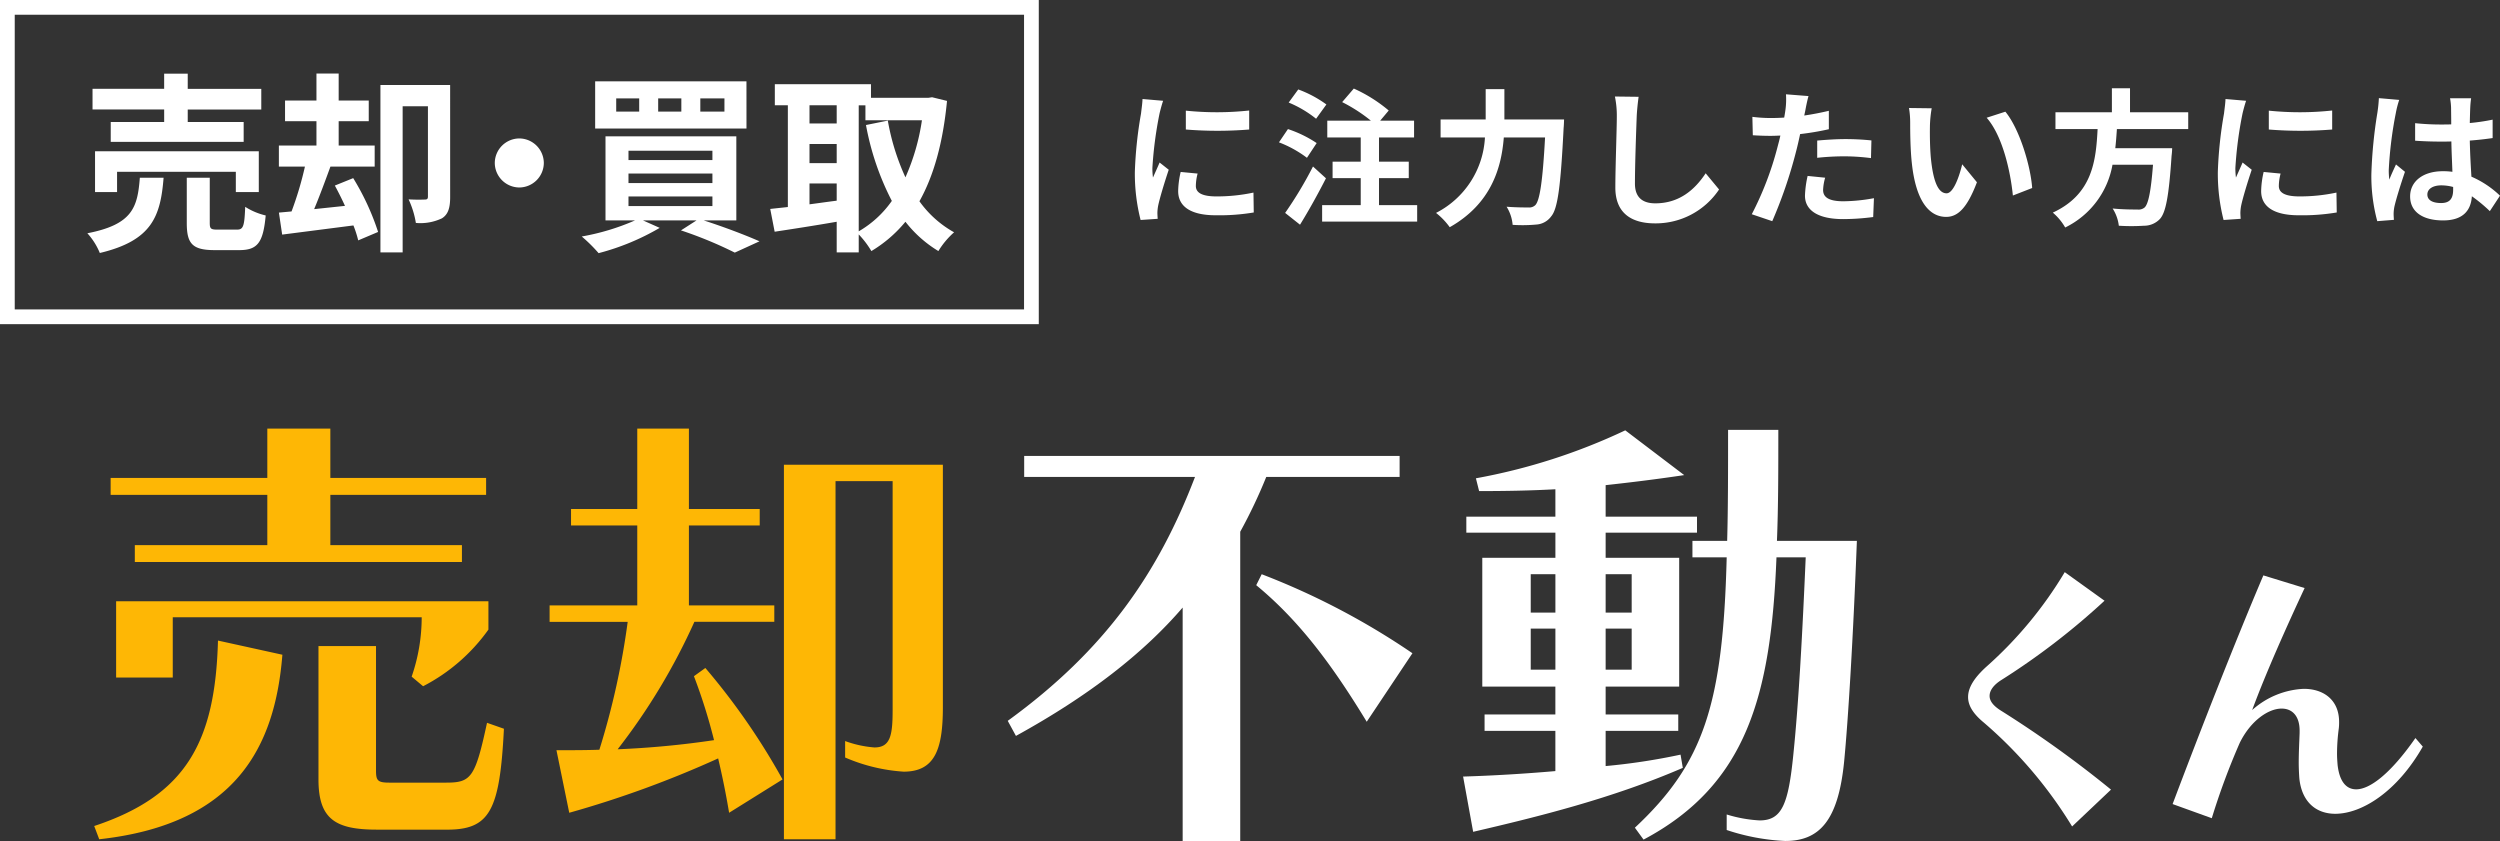 <svg xmlns="http://www.w3.org/2000/svg" width="339.34" height="114.15" viewBox="0 0 339.34 114.15"><rect x="0" y="0" width="339.34" height="114.15" fill="#333333" stroke="none"/><g transform="translate(-25 -5144)"><path d="M11.284-15.444H4.03v2.7H22.074v-2.7H14.482v-1.69h9.984v-2.808H14.482V-22h-3.2v2.054H1.56v2.808h9.724ZM24.128-5.928v-5.538H1.9v5.538h2.99V-8.684h16.12v2.756ZM7.982-7.878c-.312,4-.962,6.344-7.124,7.54A9.124,9.124,0,0,1,2.548,2.34C9.646.65,10.79-2.652,11.206-7.878ZM18.564-.832c-.936,0-1.092-.1-1.092-.91V-7.878h-3.12v6.162c0,2.782.754,3.666,3.77,3.666h3.354c2.444,0,3.25-.962,3.588-4.706a8.88,8.88,0,0,1-2.782-1.17c-.1,2.652-.26,3.094-1.118,3.094ZM34.45-6.812c.468.858.936,1.794,1.378,2.756l-4.186.442c.728-1.742,1.508-3.848,2.21-5.772h6.006v-2.86H34.97v-3.3h4.082v-2.808H34.97v-3.666H31.954v3.666H27.69v2.808h4.264v3.3h-5.1v2.86h3.536A46.194,46.194,0,0,1,28.574-3.3l-1.716.156L27.3-.156,36.972-1.4a14.924,14.924,0,0,1,.65,2.028l2.7-1.144a34.026,34.026,0,0,0-3.38-7.306ZM50.1-20.462H40.638V2.262h3.016V-17.576h3.432V-5.33c0,.312-.1.416-.416.416a22.023,22.023,0,0,1-2.21-.026,11.972,11.972,0,0,1,.988,3.2,6.793,6.793,0,0,0,3.536-.624c.884-.546,1.118-1.508,1.118-2.886Zm9.386,7.254A3.351,3.351,0,0,0,56.16-9.88a3.351,3.351,0,0,0,3.328,3.328A3.351,3.351,0,0,0,62.816-9.88,3.351,3.351,0,0,0,59.488-13.208Zm27.846-3.64H84.058v-1.794h3.276Zm-5.85,0H78.338v-1.794h3.146Zm-5.72,0h-3.12v-1.794h3.12Zm14.56-4.108H69.784v6.4h20.54ZM74.308-5.33H85.7v1.3H74.308Zm0-3.12H85.7v1.3H74.308Zm0-3.094H85.7v1.274H74.308ZM88.946-2.08V-13.494H71.188V-2.08h4A31.626,31.626,0,0,1,67.964.1a20.9,20.9,0,0,1,2.288,2.262,32.757,32.757,0,0,0,8.294-3.432L76.284-2.08h7.254L81.432-.728a55.638,55.638,0,0,1,7.306,3.016L92.092.754c-1.82-.806-4.81-1.95-7.566-2.834ZM105.56-17.706h.91v2.028h7.67A29.49,29.49,0,0,1,111.9-7.93a31.353,31.353,0,0,1-2.392-7.7l-2.964.6a36.838,36.838,0,0,0,3.51,10.3A14.1,14.1,0,0,1,105.56-.6ZM98.878-7.1h3.692v2.34c-1.248.156-2.5.338-3.692.494Zm0-5.356h3.692v2.6H98.878Zm3.692-5.252v2.47H98.878v-2.47ZM115.518-18.8l-.52.078h-7.774v-1.846H94.172v2.86H95.94V-3.9c-.884.1-1.69.182-2.392.26l.6,3.094C96.538-.91,99.58-1.378,102.57-1.9v4.16h2.99V-.182a12.367,12.367,0,0,1,1.716,2.262A17.811,17.811,0,0,0,111.9-1.9a16.4,16.4,0,0,0,4.472,3.978,11.223,11.223,0,0,1,2.132-2.548A14.3,14.3,0,0,1,113.8-4.68c1.95-3.484,3.2-7.956,3.744-13.624Z" transform="translate(36 5176)" fill="#fff"/><path d="M2,2V42H139V2H2M0,0H141V44H0Z" transform="translate(25 5144)" fill="#fff"/><g transform="translate(-24.632 5170.167)"><path d="M58.218-20.832a99.7,99.7,0,0,0-20.46-10.726l-.744,1.488c5.642,4.65,10.106,10.478,15,18.538ZM34.844,4.65V-37.324a69.592,69.592,0,0,0,3.534-7.44h18.1v-2.852H5.518v2.852H28.706c-4.96,12.958-12.09,23.436-25.42,33.108L4.4-9.61c9.92-5.456,17.3-11.222,22.63-17.422V4.65ZM94.612-7.068a85.994,85.994,0,0,1-10.168,1.55v-4.774H94.3v-2.232H84.444v-3.782h9.982V-33.79H84.444V-37.2h12.4v-2.17h-12.4v-4.278c3.41-.372,6.944-.806,10.664-1.364l-8-6.076a81.206,81.206,0,0,1-20.274,6.51l.434,1.736c3.6,0,7.006-.062,10.354-.248v3.72H65.534v2.17h12.09v3.41H67.7v17.484h9.92v3.782h-9.61v2.232h9.61v5.456c-4.278.372-8.494.62-12.524.744l1.364,7.5c8.8-2.046,18.848-4.526,28.458-8.68Zm6.262,10.23A29.105,29.105,0,0,0,108.81,4.65c4.588,0,7.192-2.666,8-10.726.558-5.7,1.24-17.05,1.736-30.008h-10.85c.186-4.65.186-9.672.186-15.066h-6.82c0,5.642,0,10.664-.124,15.066H96.224v2.232h4.65c-.5,19.9-3.1,27.962-12.462,36.7L89.59,4.464c14.012-7.44,17.3-19.592,18.042-38.316H111.6c-.434,10.044-.93,19.468-1.674,26.722-.682,6.82-1.55,8.99-4.588,8.99a18.469,18.469,0,0,1-4.464-.806ZM87.978-26.35H84.444v-5.208h3.534Zm-10.354,0H74.276v-5.208h3.348ZM87.978-18.6H84.444v-5.58h3.534Zm-10.354,0H74.276v-5.58h3.348Z" transform="translate(183.132 83.333)" fill="#fff"/><path d="M53.2-33.046V-35.34H35.34v-6.82H56.482v-2.294H35.34v-6.7H26.784v6.7H5.518v2.294H26.784v6.82H8.8v2.294Zm-5.27,16.864a24.878,24.878,0,0,0,8.866-7.688v-3.844H6.262V-17.36H13.95v-8.184H47.74a24.708,24.708,0,0,1-1.364,8.06ZM51.15,3.286c5.828,0,7.192-2.542,7.75-13.7l-2.294-.806c-1.612,7.5-2.17,8.122-5.58,8.122H43.338c-1.612,0-1.8-.31-1.8-1.674V-21.638H33.728v18.1c0,5.394,2.294,6.82,7.936,6.82ZM3.968,4.588C22.568,2.542,27.838-8,28.83-20.46l-8.742-1.922C19.716-8.68,15.81-1.364,3.286,2.79ZM96.72-3.534A91.85,91.85,0,0,0,86.242-18.662l-1.55,1.116a75.258,75.258,0,0,1,2.728,8.68,122.419,122.419,0,0,1-13.082,1.24,84.752,84.752,0,0,0,10.416-17.3H95.6v-2.232H84.01v-10.85h9.61v-2.232H84.01V-51.15H77v10.912h-8.99v2.232H77v10.85H65.1v2.232H75.7a104.312,104.312,0,0,1-3.844,17.36C70-7.5,68.138-7.5,66.03-7.5L67.766.992A141.2,141.2,0,0,0,87.978-6.386c.558,2.356,1.054,4.774,1.488,7.378Zm7.192,8.122V-44.02h7.75v31.062c0,3.472-.31,5.084-2.48,5.084a14.876,14.876,0,0,1-3.968-.868V-6.51a23.836,23.836,0,0,0,7.936,1.922c4.216,0,5.332-2.976,5.332-8.742V-46.252H96.906V4.588Z" transform="translate(59.132 83.163)" fill="#feb705"/><path d="M29.04-2.32a149.258,149.258,0,0,0-15-10.76c-1-.64-1.48-1.28-1.48-1.96,0-.72.52-1.48,1.6-2.16a96.428,96.428,0,0,0,14-10.76l-5.4-3.88A54.459,54.459,0,0,1,12.12-19c-1.72,1.56-2.48,2.88-2.48,4.12s.8,2.36,2.16,3.48A59.076,59.076,0,0,1,23.76,2.68Zm41.32-7c-3.4,4.88-6.2,6.96-8.04,6.96-1.44,0-2.28-1.2-2.52-3.28-.04-.48-.08-1-.08-1.6a26.1,26.1,0,0,1,.24-3.4,6.781,6.781,0,0,0,.04-.88C60-14.44,57.96-16,55.2-16a11.236,11.236,0,0,0-7,2.88c1.88-5.08,4.64-11.24,7.12-16.56l-5.6-1.72C45.76-22.08,41.16-10.32,37.4-.36l5.32,1.92a94.357,94.357,0,0,1,3.8-10.24c1.48-3,3.88-4.64,5.68-4.64,1.4,0,2.44.96,2.44,3V-10c-.04,1.16-.12,2.64-.12,4,0,.76.04,1.52.08,2.12C54.92-.64,56.88.96,59.48.96c3.6,0,8.4-3,11.88-9.12Z" transform="translate(307.132 83.333)" fill="#fff"/></g><path d="M8.96-13.98v2.56a53.679,53.679,0,0,0,8.6,0V-14A41.126,41.126,0,0,1,8.96-13.98Zm1.6,8.54-2.3-.22a12.219,12.219,0,0,0-.34,2.6C7.92-1,9.58.22,13.02.22a28.324,28.324,0,0,0,5.16-.38l-.04-2.7a23.642,23.642,0,0,1-5.02.52c-2.04,0-2.8-.54-2.8-1.42A6.788,6.788,0,0,1,10.56-5.44ZM5.88-15.32l-2.8-.24c-.02.64-.14,1.4-.2,1.96a55.769,55.769,0,0,0-.84,7.92A25.566,25.566,0,0,0,2.82.86L5.14.7C5.12.42,5.1.1,5.1-.12a6.035,6.035,0,0,1,.1-.94c.22-1.06.88-3.24,1.44-4.9L5.4-6.94c-.28.66-.6,1.36-.9,2.04a9.649,9.649,0,0,1-.08-1.3,53.046,53.046,0,0,1,.96-7.34C5.46-13.9,5.72-14.9,5.88-15.32Zm22.16.5a15.614,15.614,0,0,0-3.82-2.04l-1.3,1.78a15.1,15.1,0,0,1,3.72,2.2ZM26.72-9.58a16.1,16.1,0,0,0-3.9-1.9L21.6-9.68a15.376,15.376,0,0,1,3.8,2.1Zm-.5,3.18A53.274,53.274,0,0,1,22.44-.1l2.02,1.6c1.2-1.94,2.46-4.22,3.52-6.3Zm8.96,5.24V-4.82h4.04V-7.06H35.18v-3.28h4.76v-2.28h-4.6L36.5-14a20.044,20.044,0,0,0-4.74-2.98l-1.58,1.84a21.4,21.4,0,0,1,3.9,2.52H28.16v2.28H32.7v3.28H28.88v2.24H32.7v3.66H27.46V1.08h12.9V-1.16ZM52.2-12.78V-16.9H49.66v4.12H43.54v2.44h6.02A12.2,12.2,0,0,1,42.92-.1a9.486,9.486,0,0,1,1.86,1.94C50.4-1.34,51.8-6.2,52.12-10.34h5.6C57.4-4.4,57-1.78,56.4-1.16a1.182,1.182,0,0,1-.94.32c-.52,0-1.7,0-2.96-.1a5.525,5.525,0,0,1,.82,2.46,20.341,20.341,0,0,0,3.2-.04A2.7,2.7,0,0,0,58.56.36c.88-1.04,1.28-4.04,1.68-12,.04-.32.06-1.14.06-1.14Zm18.22-3.08L67.2-15.9a12.756,12.756,0,0,1,.26,2.7c0,1.72-.2,6.98-.2,9.66,0,3.42,2.12,4.86,5.4,4.86a10.353,10.353,0,0,0,8.68-4.6l-1.82-2.2C78.08-3.3,75.98-1.4,72.68-1.4c-1.56,0-2.76-.66-2.76-2.68,0-2.48.16-6.96.24-9.12C70.2-14,70.3-15.02,70.42-15.86ZM95.74-4.88l-2.38-.24A13.986,13.986,0,0,0,93-2.44C93-.42,94.82.74,98.18.74a32.1,32.1,0,0,0,4.08-.28l.1-2.56a23.472,23.472,0,0,1-4.16.42c-2.14,0-2.74-.66-2.74-1.54A6.852,6.852,0,0,1,95.74-4.88ZM93.48-15.96l-3.06-.24a10.252,10.252,0,0,1-.06,2.02q-.06.48-.18,1.14-.93.06-1.8.06a19.792,19.792,0,0,1-2.52-.16l.06,2.5c.7.04,1.46.08,2.42.08.42,0,.86-.02,1.32-.04-.12.58-.28,1.14-.42,1.68a43.3,43.3,0,0,1-3.46,9l2.78.94a62.148,62.148,0,0,0,3.18-9.26c.22-.82.42-1.7.6-2.56a36.818,36.818,0,0,0,3.9-.66v-2.5c-1.1.26-2.22.48-3.34.64.06-.28.12-.54.16-.76C93.14-14.52,93.32-15.42,93.48-15.96Zm1.18,6.04v2.34a34.363,34.363,0,0,1,3.86-.2,29.32,29.32,0,0,1,3.44.24l.06-2.4a35.171,35.171,0,0,0-3.52-.18C97.22-10.12,95.78-10.02,94.66-9.92ZM110.2-14.3l-3.08-.04a12.157,12.157,0,0,1,.16,2.04c0,1.22.02,3.56.22,5.4.56,5.36,2.46,7.34,4.66,7.34,1.6,0,2.86-1.22,4.18-4.7l-2-2.44c-.38,1.6-1.18,3.94-2.12,3.94-1.26,0-1.86-1.98-2.14-4.86-.12-1.44-.14-2.94-.12-4.24A16.181,16.181,0,0,1,110.2-14.3Zm10,.46-2.54.82c2.18,2.48,3.24,7.34,3.56,10.56l2.62-1.02C123.62-6.54,122.1-11.54,120.2-13.84Zm24.82,2.36v-2.28h-7.9v-3.26h-2.46v3.26H127v2.28h5.72c-.22,4.28-.68,8.84-6.08,11.34a7.6,7.6,0,0,1,1.68,2.02,11.74,11.74,0,0,0,6.42-8.52h5.5c-.28,3.64-.64,5.38-1.16,5.82a1.284,1.284,0,0,1-.96.26c-.58,0-1.98,0-3.36-.14a5.535,5.535,0,0,1,.84,2.34,27.394,27.394,0,0,0,3.42,0,2.953,2.953,0,0,0,2.16-.92c.8-.88,1.22-3.12,1.58-8.56a9.73,9.73,0,0,0,.08-1.04h-7.72c.1-.86.16-1.74.22-2.6Zm10.94-2.5v2.56a53.679,53.679,0,0,0,8.6,0V-14A41.126,41.126,0,0,1,155.96-13.98Zm1.6,8.54-2.3-.22a12.219,12.219,0,0,0-.34,2.6c0,2.06,1.66,3.28,5.1,3.28a28.324,28.324,0,0,0,5.16-.38l-.04-2.7a23.642,23.642,0,0,1-5.02.52c-2.04,0-2.8-.54-2.8-1.42A6.788,6.788,0,0,1,157.56-5.44Zm-4.68-9.88-2.8-.24c-.02.64-.14,1.4-.2,1.96a55.768,55.768,0,0,0-.84,7.92,25.566,25.566,0,0,0,.78,6.54L152.14.7c-.02-.28-.04-.6-.04-.82a6.035,6.035,0,0,1,.1-.94c.22-1.06.88-3.24,1.44-4.9l-1.24-.98c-.28.66-.6,1.36-.9,2.04a9.65,9.65,0,0,1-.08-1.3,53.044,53.044,0,0,1,.96-7.34C152.46-13.9,152.72-14.9,152.88-15.32ZM177.48-2.6c0-.76.76-1.24,1.9-1.24a6.175,6.175,0,0,1,1.6.22v.36c0,1.18-.42,1.82-1.64,1.82C178.28-1.44,177.48-1.78,177.48-2.6Zm5.94-13.06h-2.86a8.492,8.492,0,0,1,.14,1.32c0,.42.02,1.24.02,2.22-.46.02-.94.02-1.4.02a33.325,33.325,0,0,1-3.5-.18V-9.9c1.18.08,2.32.12,3.5.12.46,0,.94,0,1.42-.02.02,1.42.1,2.88.14,4.12a8.9,8.9,0,0,0-1.3-.08c-2.72,0-4.44,1.4-4.44,3.42,0,2.1,1.72,3.26,4.48,3.26,2.7,0,3.78-1.36,3.9-3.28a20.979,20.979,0,0,1,2.44,2.02l1.38-2.1a13.089,13.089,0,0,0-3.88-2.58c-.08-1.36-.18-2.96-.22-4.9,1.1-.08,2.14-.2,3.1-.34v-2.5a27.4,27.4,0,0,1-3.1.46c.02-.88.04-1.62.06-2.06A12.526,12.526,0,0,1,183.42-15.66Zm-9.76.22-2.76-.24a19.075,19.075,0,0,1-.2,1.96,63.338,63.338,0,0,0-.82,8.34,23.491,23.491,0,0,0,.8,6.4l2.26-.18c-.02-.28-.04-.62-.04-.82a5.582,5.582,0,0,1,.1-.94c.24-1.08.88-3.12,1.44-4.76l-1.22-1c-.3.68-.64,1.36-.9,2.06a9.451,9.451,0,0,1-.08-1.3,53.388,53.388,0,0,1,.96-7.74A12.985,12.985,0,0,1,173.66-15.44Z" transform="translate(177 5173)" fill="#fff"/></g></svg>